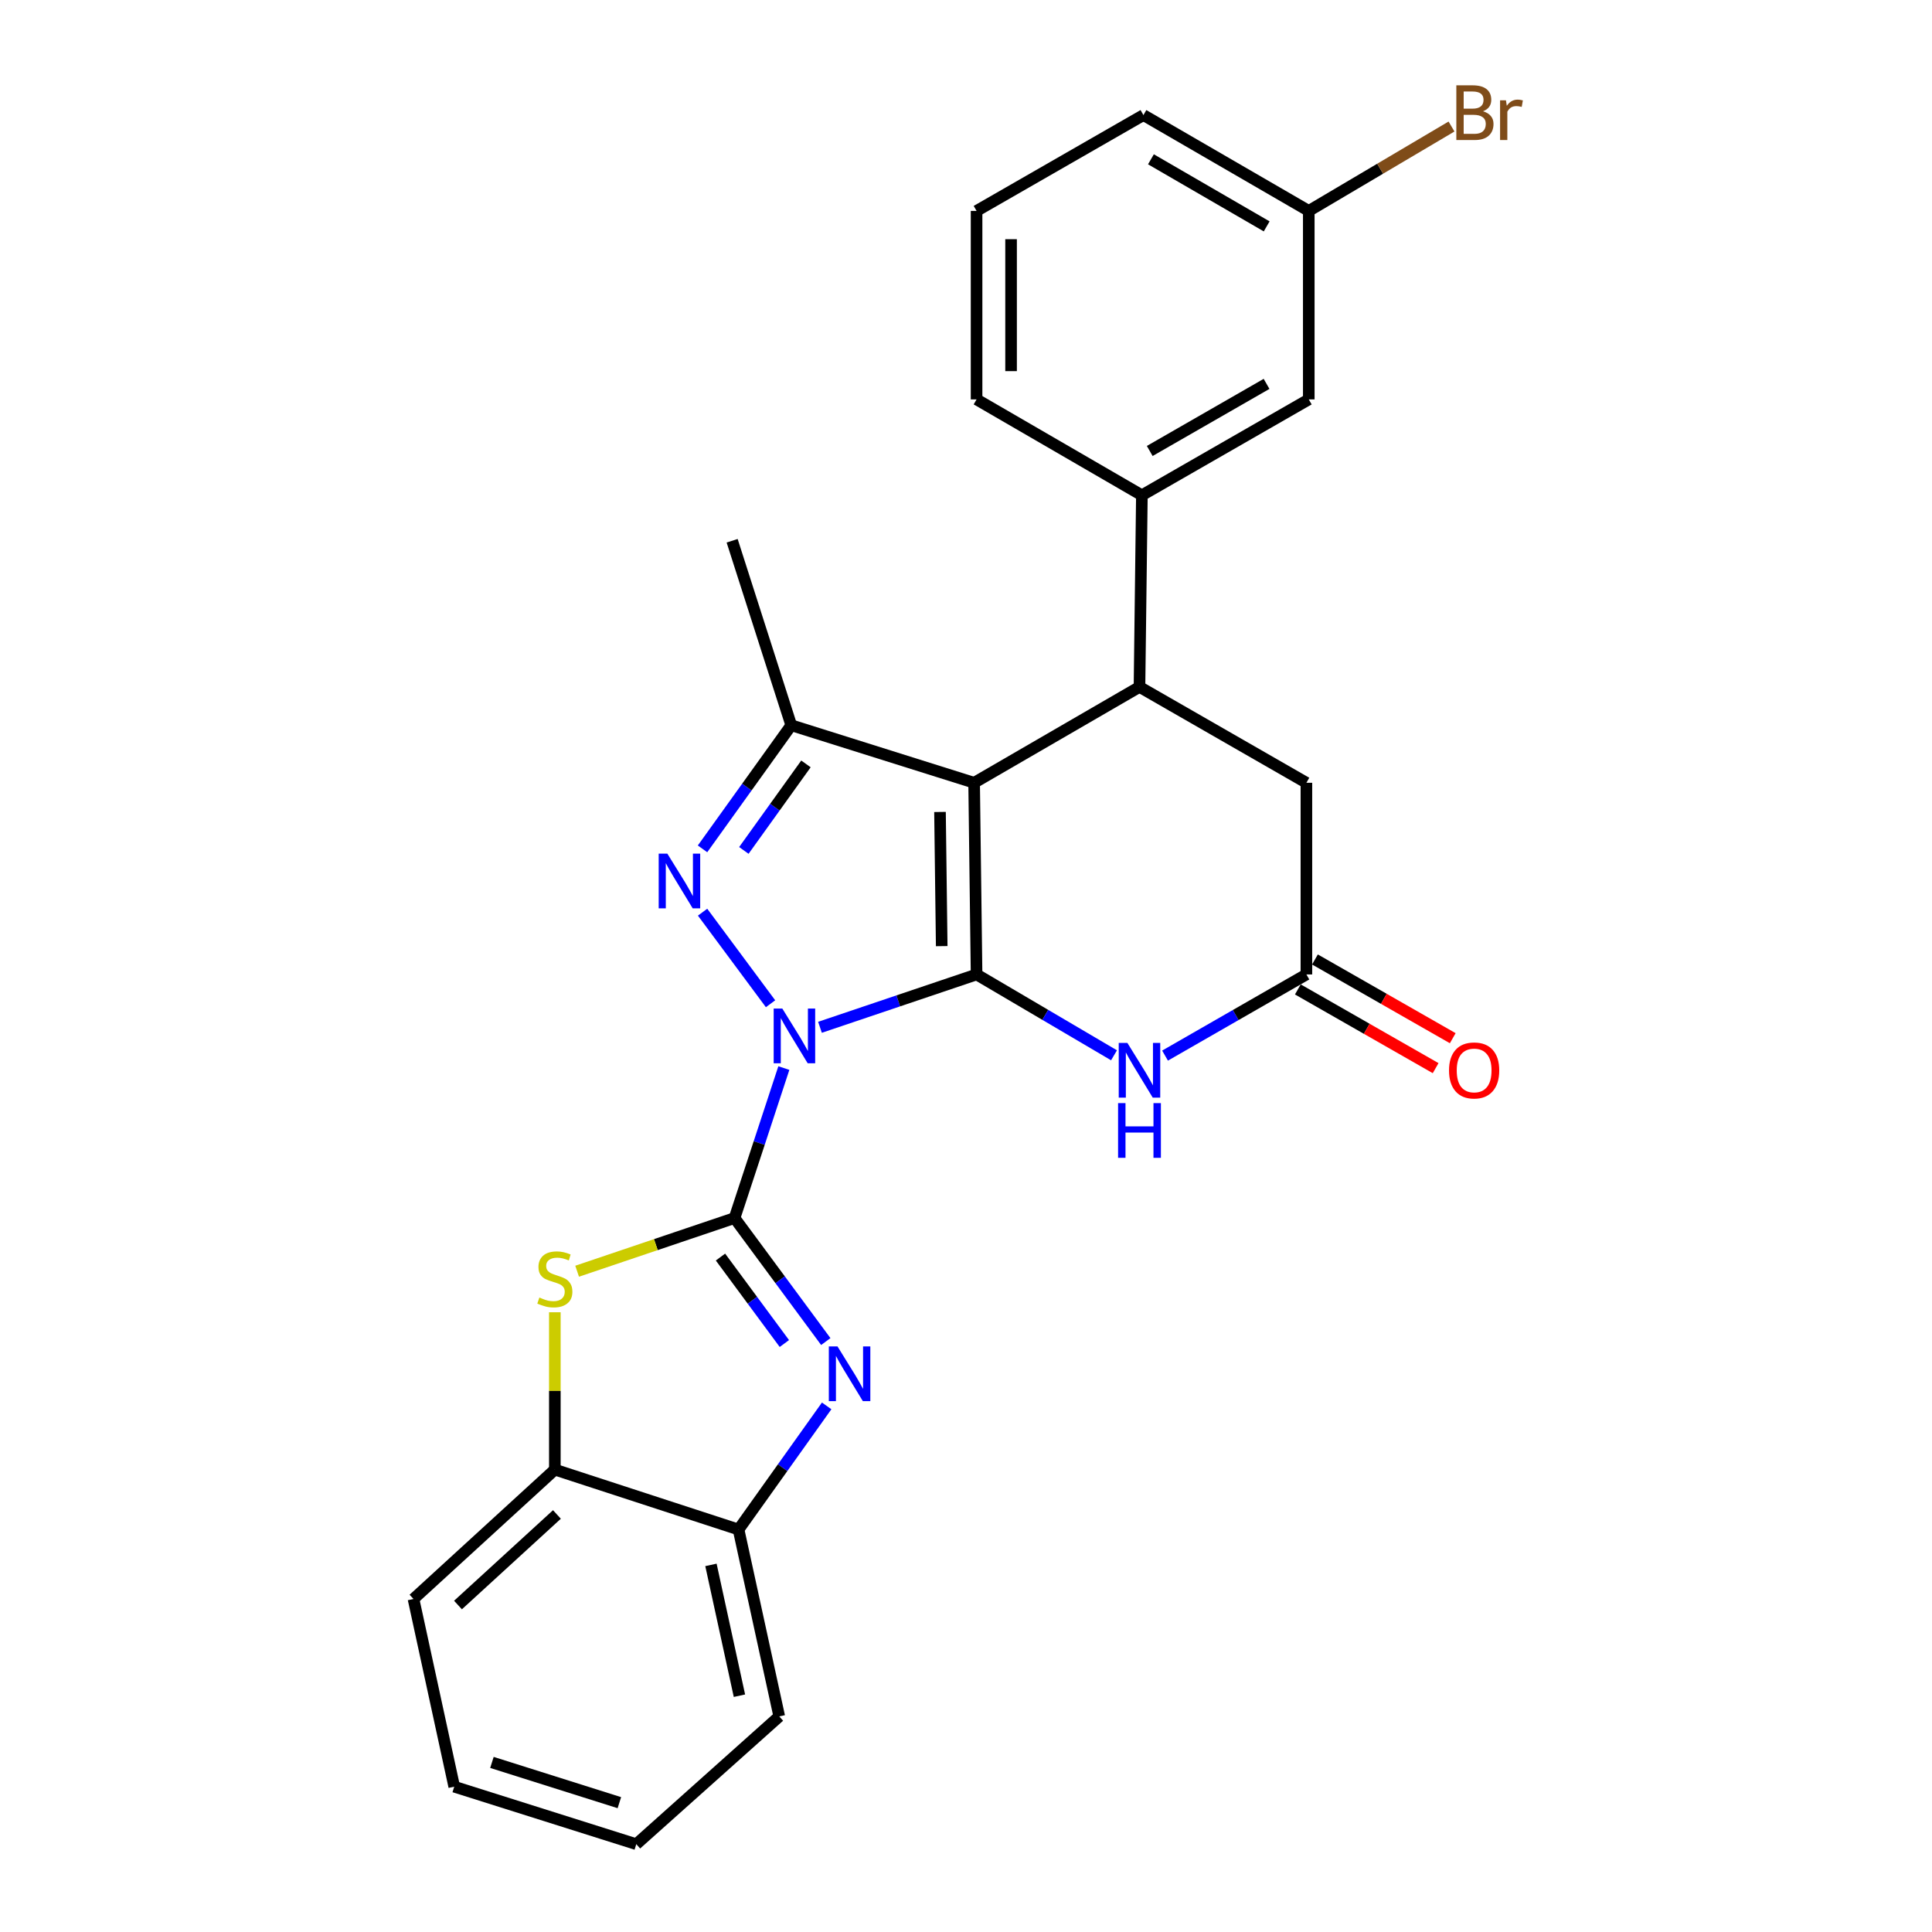 <?xml version='1.0' encoding='iso-8859-1'?>
<svg version='1.1' baseProfile='full'
              xmlns='http://www.w3.org/2000/svg'
                      xmlns:rdkit='http://www.rdkit.org/xml'
                      xmlns:xlink='http://www.w3.org/1999/xlink'
                  xml:space='preserve'
width='1000px' height='1000px' viewBox='0 0 1000 1000'>
<!-- END OF HEADER -->
<rect style='opacity:1.0;fill:#FFFFFF;stroke:none' width='1000' height='1000' x='0' y='0'> </rect>
<path class='bond-0' d='M 424.421,531.728 L 464.947,518.05' style='fill:none;fill-rule:evenodd;stroke:#0000FF;stroke-width:6px;stroke-linecap:butt;stroke-linejoin:miter;stroke-opacity:1' />
<path class='bond-0' d='M 464.947,518.05 L 505.474,504.372' style='fill:none;fill-rule:evenodd;stroke:#000000;stroke-width:6px;stroke-linecap:butt;stroke-linejoin:miter;stroke-opacity:1' />
<path class='bond-1' d='M 405.721,552.833 L 392.959,591.642' style='fill:none;fill-rule:evenodd;stroke:#0000FF;stroke-width:6px;stroke-linecap:butt;stroke-linejoin:miter;stroke-opacity:1' />
<path class='bond-1' d='M 392.959,591.642 L 380.197,630.452' style='fill:none;fill-rule:evenodd;stroke:#000000;stroke-width:6px;stroke-linecap:butt;stroke-linejoin:miter;stroke-opacity:1' />
<path class='bond-3' d='M 398.831,519.536 L 363.657,472.145' style='fill:none;fill-rule:evenodd;stroke:#0000FF;stroke-width:6px;stroke-linecap:butt;stroke-linejoin:miter;stroke-opacity:1' />
<path class='bond-2' d='M 505.474,504.372 L 504.204,405.162' style='fill:none;fill-rule:evenodd;stroke:#000000;stroke-width:6px;stroke-linecap:butt;stroke-linejoin:miter;stroke-opacity:1' />
<path class='bond-2' d='M 487.43,489.719 L 486.542,420.272' style='fill:none;fill-rule:evenodd;stroke:#000000;stroke-width:6px;stroke-linecap:butt;stroke-linejoin:miter;stroke-opacity:1' />
<path class='bond-6' d='M 505.474,504.372 L 541.041,525.296' style='fill:none;fill-rule:evenodd;stroke:#000000;stroke-width:6px;stroke-linecap:butt;stroke-linejoin:miter;stroke-opacity:1' />
<path class='bond-6' d='M 541.041,525.296 L 576.609,546.22' style='fill:none;fill-rule:evenodd;stroke:#0000FF;stroke-width:6px;stroke-linecap:butt;stroke-linejoin:miter;stroke-opacity:1' />
<path class='bond-4' d='M 380.197,630.452 L 403.813,662.421' style='fill:none;fill-rule:evenodd;stroke:#000000;stroke-width:6px;stroke-linecap:butt;stroke-linejoin:miter;stroke-opacity:1' />
<path class='bond-4' d='M 403.813,662.421 L 427.429,694.389' style='fill:none;fill-rule:evenodd;stroke:#0000FF;stroke-width:6px;stroke-linecap:butt;stroke-linejoin:miter;stroke-opacity:1' />
<path class='bond-4' d='M 372.921,650.651 L 389.452,673.029' style='fill:none;fill-rule:evenodd;stroke:#000000;stroke-width:6px;stroke-linecap:butt;stroke-linejoin:miter;stroke-opacity:1' />
<path class='bond-4' d='M 389.452,673.029 L 405.984,695.407' style='fill:none;fill-rule:evenodd;stroke:#0000FF;stroke-width:6px;stroke-linecap:butt;stroke-linejoin:miter;stroke-opacity:1' />
<path class='bond-8' d='M 380.197,630.452 L 339.459,644.216' style='fill:none;fill-rule:evenodd;stroke:#000000;stroke-width:6px;stroke-linecap:butt;stroke-linejoin:miter;stroke-opacity:1' />
<path class='bond-8' d='M 339.459,644.216 L 298.721,657.979' style='fill:none;fill-rule:evenodd;stroke:#CCCC00;stroke-width:6px;stroke-linecap:butt;stroke-linejoin:miter;stroke-opacity:1' />
<path class='bond-7' d='M 504.204,405.162 L 589.795,355.547' style='fill:none;fill-rule:evenodd;stroke:#000000;stroke-width:6px;stroke-linecap:butt;stroke-linejoin:miter;stroke-opacity:1' />
<path class='bond-26' d='M 504.204,405.162 L 409.547,375.385' style='fill:none;fill-rule:evenodd;stroke:#000000;stroke-width:6px;stroke-linecap:butt;stroke-linejoin:miter;stroke-opacity:1' />
<path class='bond-5' d='M 363.624,439.366 L 386.585,407.376' style='fill:none;fill-rule:evenodd;stroke:#0000FF;stroke-width:6px;stroke-linecap:butt;stroke-linejoin:miter;stroke-opacity:1' />
<path class='bond-5' d='M 386.585,407.376 L 409.547,375.385' style='fill:none;fill-rule:evenodd;stroke:#000000;stroke-width:6px;stroke-linecap:butt;stroke-linejoin:miter;stroke-opacity:1' />
<path class='bond-5' d='M 385.017,440.18 L 401.09,417.787' style='fill:none;fill-rule:evenodd;stroke:#0000FF;stroke-width:6px;stroke-linecap:butt;stroke-linejoin:miter;stroke-opacity:1' />
<path class='bond-5' d='M 401.09,417.787 L 417.163,395.393' style='fill:none;fill-rule:evenodd;stroke:#000000;stroke-width:6px;stroke-linecap:butt;stroke-linejoin:miter;stroke-opacity:1' />
<path class='bond-11' d='M 427.882,727.689 L 405.076,759.682' style='fill:none;fill-rule:evenodd;stroke:#0000FF;stroke-width:6px;stroke-linecap:butt;stroke-linejoin:miter;stroke-opacity:1' />
<path class='bond-11' d='M 405.076,759.682 L 382.27,791.676' style='fill:none;fill-rule:evenodd;stroke:#000000;stroke-width:6px;stroke-linecap:butt;stroke-linejoin:miter;stroke-opacity:1' />
<path class='bond-17' d='M 409.547,375.385 L 378.957,279.895' style='fill:none;fill-rule:evenodd;stroke:#000000;stroke-width:6px;stroke-linecap:butt;stroke-linejoin:miter;stroke-opacity:1' />
<path class='bond-9' d='M 603.026,546.38 L 639.607,525.376' style='fill:none;fill-rule:evenodd;stroke:#0000FF;stroke-width:6px;stroke-linecap:butt;stroke-linejoin:miter;stroke-opacity:1' />
<path class='bond-9' d='M 639.607,525.376 L 676.189,504.372' style='fill:none;fill-rule:evenodd;stroke:#000000;stroke-width:6px;stroke-linecap:butt;stroke-linejoin:miter;stroke-opacity:1' />
<path class='bond-10' d='M 589.795,355.547 L 591.035,256.348' style='fill:none;fill-rule:evenodd;stroke:#000000;stroke-width:6px;stroke-linecap:butt;stroke-linejoin:miter;stroke-opacity:1' />
<path class='bond-28' d='M 589.795,355.547 L 676.189,405.162' style='fill:none;fill-rule:evenodd;stroke:#000000;stroke-width:6px;stroke-linecap:butt;stroke-linejoin:miter;stroke-opacity:1' />
<path class='bond-12' d='M 287.186,679.225 L 287.186,719.947' style='fill:none;fill-rule:evenodd;stroke:#CCCC00;stroke-width:6px;stroke-linecap:butt;stroke-linejoin:miter;stroke-opacity:1' />
<path class='bond-12' d='M 287.186,719.947 L 287.186,760.669' style='fill:none;fill-rule:evenodd;stroke:#000000;stroke-width:6px;stroke-linecap:butt;stroke-linejoin:miter;stroke-opacity:1' />
<path class='bond-13' d='M 676.189,504.372 L 676.189,405.162' style='fill:none;fill-rule:evenodd;stroke:#000000;stroke-width:6px;stroke-linecap:butt;stroke-linejoin:miter;stroke-opacity:1' />
<path class='bond-15' d='M 671.761,512.123 L 707.421,532.498' style='fill:none;fill-rule:evenodd;stroke:#000000;stroke-width:6px;stroke-linecap:butt;stroke-linejoin:miter;stroke-opacity:1' />
<path class='bond-15' d='M 707.421,532.498 L 743.082,552.872' style='fill:none;fill-rule:evenodd;stroke:#FF0000;stroke-width:6px;stroke-linecap:butt;stroke-linejoin:miter;stroke-opacity:1' />
<path class='bond-15' d='M 680.618,496.621 L 716.279,516.995' style='fill:none;fill-rule:evenodd;stroke:#000000;stroke-width:6px;stroke-linecap:butt;stroke-linejoin:miter;stroke-opacity:1' />
<path class='bond-15' d='M 716.279,516.995 L 751.939,537.37' style='fill:none;fill-rule:evenodd;stroke:#FF0000;stroke-width:6px;stroke-linecap:butt;stroke-linejoin:miter;stroke-opacity:1' />
<path class='bond-14' d='M 591.035,256.348 L 677.419,206.733' style='fill:none;fill-rule:evenodd;stroke:#000000;stroke-width:6px;stroke-linecap:butt;stroke-linejoin:miter;stroke-opacity:1' />
<path class='bond-14' d='M 595.1,233.423 L 655.569,198.693' style='fill:none;fill-rule:evenodd;stroke:#000000;stroke-width:6px;stroke-linecap:butt;stroke-linejoin:miter;stroke-opacity:1' />
<path class='bond-19' d='M 591.035,256.348 L 505.474,206.733' style='fill:none;fill-rule:evenodd;stroke:#000000;stroke-width:6px;stroke-linecap:butt;stroke-linejoin:miter;stroke-opacity:1' />
<path class='bond-21' d='M 382.27,791.676 L 403.338,888.406' style='fill:none;fill-rule:evenodd;stroke:#000000;stroke-width:6px;stroke-linecap:butt;stroke-linejoin:miter;stroke-opacity:1' />
<path class='bond-21' d='M 367.985,809.985 L 382.732,877.696' style='fill:none;fill-rule:evenodd;stroke:#000000;stroke-width:6px;stroke-linecap:butt;stroke-linejoin:miter;stroke-opacity:1' />
<path class='bond-27' d='M 382.27,791.676 L 287.186,760.669' style='fill:none;fill-rule:evenodd;stroke:#000000;stroke-width:6px;stroke-linecap:butt;stroke-linejoin:miter;stroke-opacity:1' />
<path class='bond-22' d='M 287.186,760.669 L 214.024,827.632' style='fill:none;fill-rule:evenodd;stroke:#000000;stroke-width:6px;stroke-linecap:butt;stroke-linejoin:miter;stroke-opacity:1' />
<path class='bond-22' d='M 288.266,783.884 L 237.053,830.758' style='fill:none;fill-rule:evenodd;stroke:#000000;stroke-width:6px;stroke-linecap:butt;stroke-linejoin:miter;stroke-opacity:1' />
<path class='bond-16' d='M 677.419,206.733 L 677.419,109.169' style='fill:none;fill-rule:evenodd;stroke:#000000;stroke-width:6px;stroke-linecap:butt;stroke-linejoin:miter;stroke-opacity:1' />
<path class='bond-18' d='M 677.419,109.169 L 714.359,87.329' style='fill:none;fill-rule:evenodd;stroke:#000000;stroke-width:6px;stroke-linecap:butt;stroke-linejoin:miter;stroke-opacity:1' />
<path class='bond-18' d='M 714.359,87.329 L 751.299,65.489' style='fill:none;fill-rule:evenodd;stroke:#7F4C19;stroke-width:6px;stroke-linecap:butt;stroke-linejoin:miter;stroke-opacity:1' />
<path class='bond-30' d='M 677.419,109.169 L 591.838,59.565' style='fill:none;fill-rule:evenodd;stroke:#000000;stroke-width:6px;stroke-linecap:butt;stroke-linejoin:miter;stroke-opacity:1' />
<path class='bond-30' d='M 655.629,117.176 L 595.722,82.452' style='fill:none;fill-rule:evenodd;stroke:#000000;stroke-width:6px;stroke-linecap:butt;stroke-linejoin:miter;stroke-opacity:1' />
<path class='bond-20' d='M 505.474,206.733 L 505.474,109.169' style='fill:none;fill-rule:evenodd;stroke:#000000;stroke-width:6px;stroke-linecap:butt;stroke-linejoin:miter;stroke-opacity:1' />
<path class='bond-20' d='M 523.328,192.098 L 523.328,123.804' style='fill:none;fill-rule:evenodd;stroke:#000000;stroke-width:6px;stroke-linecap:butt;stroke-linejoin:miter;stroke-opacity:1' />
<path class='bond-23' d='M 505.474,109.169 L 591.838,59.565' style='fill:none;fill-rule:evenodd;stroke:#000000;stroke-width:6px;stroke-linecap:butt;stroke-linejoin:miter;stroke-opacity:1' />
<path class='bond-25' d='M 403.338,888.406 L 329.342,954.545' style='fill:none;fill-rule:evenodd;stroke:#000000;stroke-width:6px;stroke-linecap:butt;stroke-linejoin:miter;stroke-opacity:1' />
<path class='bond-24' d='M 214.024,827.632 L 235.112,924.788' style='fill:none;fill-rule:evenodd;stroke:#000000;stroke-width:6px;stroke-linecap:butt;stroke-linejoin:miter;stroke-opacity:1' />
<path class='bond-29' d='M 235.112,924.788 L 329.342,954.545' style='fill:none;fill-rule:evenodd;stroke:#000000;stroke-width:6px;stroke-linecap:butt;stroke-linejoin:miter;stroke-opacity:1' />
<path class='bond-29' d='M 254.623,912.227 L 320.584,933.056' style='fill:none;fill-rule:evenodd;stroke:#000000;stroke-width:6px;stroke-linecap:butt;stroke-linejoin:miter;stroke-opacity:1' />
<path  class='atom-0' d='M 404.934 522.032
L 414.214 537.032
Q 415.134 538.512, 416.614 541.192
Q 418.094 543.872, 418.174 544.032
L 418.174 522.032
L 421.934 522.032
L 421.934 550.352
L 418.054 550.352
L 408.094 533.952
Q 406.934 532.032, 405.694 529.832
Q 404.494 527.632, 404.134 526.952
L 404.134 550.352
L 400.454 550.352
L 400.454 522.032
L 404.934 522.032
' fill='#0000FF'/>
<path  class='atom-4' d='M 345.42 441.847
L 354.7 456.847
Q 355.62 458.327, 357.1 461.007
Q 358.58 463.687, 358.66 463.847
L 358.66 441.847
L 362.42 441.847
L 362.42 470.167
L 358.54 470.167
L 348.58 453.767
Q 347.42 451.847, 346.18 449.647
Q 344.98 447.447, 344.62 446.767
L 344.62 470.167
L 340.94 470.167
L 340.94 441.847
L 345.42 441.847
' fill='#0000FF'/>
<path  class='atom-5' d='M 433.48 696.894
L 442.76 711.894
Q 443.68 713.374, 445.16 716.054
Q 446.64 718.734, 446.72 718.894
L 446.72 696.894
L 450.48 696.894
L 450.48 725.214
L 446.6 725.214
L 436.64 708.814
Q 435.48 706.894, 434.24 704.694
Q 433.04 702.494, 432.68 701.814
L 432.68 725.214
L 429 725.214
L 429 696.894
L 433.48 696.894
' fill='#0000FF'/>
<path  class='atom-7' d='M 583.535 539.817
L 592.815 554.817
Q 593.735 556.297, 595.215 558.977
Q 596.695 561.657, 596.775 561.817
L 596.775 539.817
L 600.535 539.817
L 600.535 568.137
L 596.655 568.137
L 586.695 551.737
Q 585.535 549.817, 584.295 547.617
Q 583.095 545.417, 582.735 544.737
L 582.735 568.137
L 579.055 568.137
L 579.055 539.817
L 583.535 539.817
' fill='#0000FF'/>
<path  class='atom-7' d='M 578.715 570.969
L 582.555 570.969
L 582.555 583.009
L 597.035 583.009
L 597.035 570.969
L 600.875 570.969
L 600.875 599.289
L 597.035 599.289
L 597.035 586.209
L 582.555 586.209
L 582.555 599.289
L 578.715 599.289
L 578.715 570.969
' fill='#0000FF'/>
<path  class='atom-9' d='M 279.186 671.596
Q 279.506 671.716, 280.826 672.276
Q 282.146 672.836, 283.586 673.196
Q 285.066 673.516, 286.506 673.516
Q 289.186 673.516, 290.746 672.236
Q 292.306 670.916, 292.306 668.636
Q 292.306 667.076, 291.506 666.116
Q 290.746 665.156, 289.546 664.636
Q 288.346 664.116, 286.346 663.516
Q 283.826 662.756, 282.306 662.036
Q 280.826 661.316, 279.746 659.796
Q 278.706 658.276, 278.706 655.716
Q 278.706 652.156, 281.106 649.956
Q 283.546 647.756, 288.346 647.756
Q 291.626 647.756, 295.346 649.316
L 294.426 652.396
Q 291.026 650.996, 288.466 650.996
Q 285.706 650.996, 284.186 652.156
Q 282.666 653.276, 282.706 655.236
Q 282.706 656.756, 283.466 657.676
Q 284.266 658.596, 285.386 659.116
Q 286.546 659.636, 288.466 660.236
Q 291.026 661.036, 292.546 661.836
Q 294.066 662.636, 295.146 664.276
Q 296.266 665.876, 296.266 668.636
Q 296.266 672.556, 293.626 674.676
Q 291.026 676.756, 286.666 676.756
Q 284.146 676.756, 282.226 676.196
Q 280.346 675.676, 278.106 674.756
L 279.186 671.596
' fill='#CCCC00'/>
<path  class='atom-16' d='M 750.01 554.057
Q 750.01 547.257, 753.37 543.457
Q 756.73 539.657, 763.01 539.657
Q 769.29 539.657, 772.65 543.457
Q 776.01 547.257, 776.01 554.057
Q 776.01 560.937, 772.61 564.857
Q 769.21 568.737, 763.01 568.737
Q 756.77 568.737, 753.37 564.857
Q 750.01 560.977, 750.01 554.057
M 763.01 565.537
Q 767.33 565.537, 769.65 562.657
Q 772.01 559.737, 772.01 554.057
Q 772.01 548.497, 769.65 545.697
Q 767.33 542.857, 763.01 542.857
Q 758.69 542.857, 756.33 545.657
Q 754.01 548.457, 754.01 554.057
Q 754.01 559.777, 756.33 562.657
Q 758.69 565.537, 763.01 565.537
' fill='#FF0000'/>
<path  class='atom-19' d='M 767.557 57.605
Q 770.277 58.365, 771.637 60.045
Q 773.037 61.685, 773.037 64.125
Q 773.037 68.045, 770.517 70.285
Q 768.037 72.485, 763.317 72.485
L 753.797 72.485
L 753.797 44.165
L 762.157 44.165
Q 766.997 44.165, 769.437 46.125
Q 771.877 48.085, 771.877 51.685
Q 771.877 55.965, 767.557 57.605
M 757.597 47.365
L 757.597 56.245
L 762.157 56.245
Q 764.957 56.245, 766.397 55.125
Q 767.877 53.965, 767.877 51.685
Q 767.877 47.365, 762.157 47.365
L 757.597 47.365
M 763.317 69.285
Q 766.077 69.285, 767.557 67.965
Q 769.037 66.645, 769.037 64.125
Q 769.037 61.805, 767.397 60.645
Q 765.797 59.445, 762.717 59.445
L 757.597 59.445
L 757.597 69.285
L 763.317 69.285
' fill='#7F4C19'/>
<path  class='atom-19' d='M 779.477 51.925
L 779.917 54.765
Q 782.077 51.565, 785.597 51.565
Q 786.717 51.565, 788.237 51.965
L 787.637 55.325
Q 785.917 54.925, 784.957 54.925
Q 783.277 54.925, 782.157 55.605
Q 781.077 56.245, 780.197 57.805
L 780.197 72.485
L 776.437 72.485
L 776.437 51.925
L 779.477 51.925
' fill='#7F4C19'/>
</svg>
